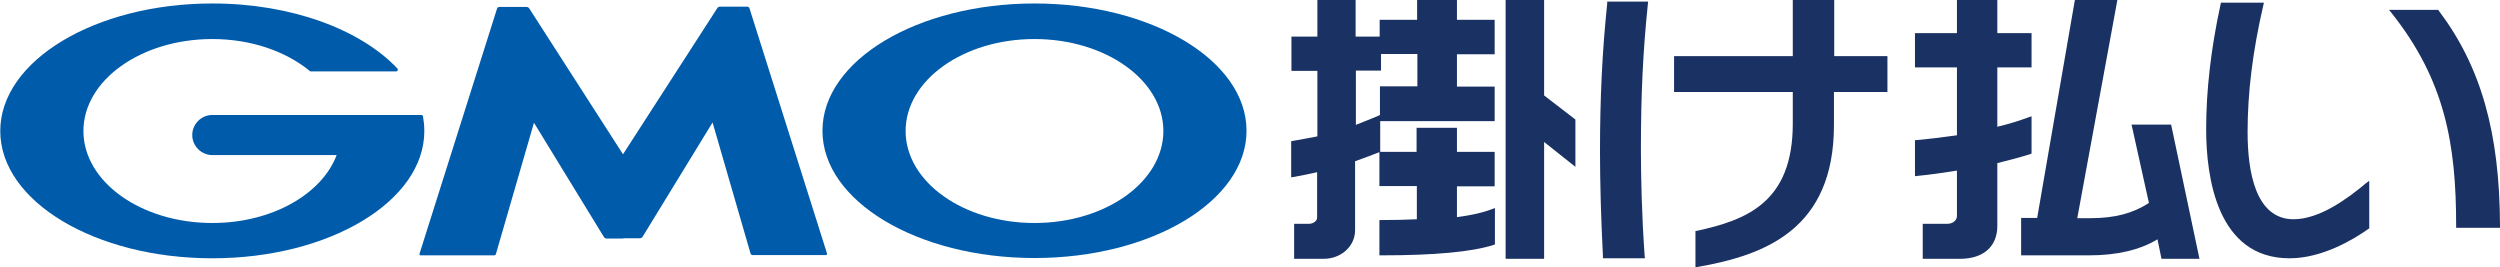 <?xml version="1.0" encoding="utf-8"?>
<!-- Generator: Adobe Illustrator 26.5.0, SVG Export Plug-In . SVG Version: 6.00 Build 0)  -->
<svg version="1.1" id="レイヤー_1" xmlns="http://www.w3.org/2000/svg" xmlns:xlink="http://www.w3.org/1999/xlink" x="0px"
	 y="0px" viewBox="0 0 935 100" style="enable-background:new 0 0 935 100;" xml:space="preserve">
<style type="text/css">
	.st0{fill:#1A3163;}
	.st1{fill:#005BAA;}
</style>
<g>
	<g>
		<path class="st0" d="M601.1,1.3c-1.9,18.3-2.7,35.5-2.7,55.5c0,11.7,0.4,25.5,1.1,39l0,0.8h15.7l-0.1-0.9
			c-1.1-15.3-1.4-30.1-1.4-39.8c0-21.1,0.8-36.9,2.6-54.4l0.1-0.9h-15.3L601.1,1.3z"/>
		<path class="st0" d="M686.1,0h-15.6v21h-44.4v13.4h44.4v11.9c0,29.6-17.6,36-35.7,40l-0.7,0.1V100l1-0.2
			c25.1-4.4,50.8-14.1,50.8-53V34.4h20V21h-19.9V0z"/>
		<path class="st0" d="M545.1,0h-15.1v7.4h-14v6.3h-9V0h-14.3v13.7H483v12.8h9.7V51c-3.1,0.6-6.2,1.2-9.2,1.7l-0.6,0.1v13.5l0.8-0.1
			c3-0.5,6.2-1.2,8.9-1.8v17c0,1.2-1.4,2.3-3,2.3h-5.6v13.1h11c6.6,0,11.8-4.7,11.8-10.7V60.3c2.1-0.7,4.3-1.6,6.5-2.4l2.6-1v12.7
			h14v12.4c-4,0.2-8.6,0.3-13.3,0.3h-0.7v13.2h0.7c20.1,0,33.9-1.3,42-3.9l0.5-0.2V77.8l-1,0.4c-3.4,1.3-7.7,2.3-13.2,3V69.7h14.1
			V56.8h-14.1v-9h-15.1v9h-13.6V45.3h42.8V32.4h-14.1V20.3h14.1V7.4h-14.1V0z M516.1,32.4V43l-0.6,0.3c-2.8,1.2-5.9,2.4-8.4,3.4
			V26.4h9.4v-6.2h13.6v12.1H516.1z"/>
		<polygon class="st0" points="577.5,0 563.1,0 563.1,96.8 577.5,96.8 577.5,53.1 589.2,62.4 589.2,44.7 577.5,35.7 		"/>
		<path class="st0" d="M912.1,4l-0.2-0.3h-18.4l0.9,1.1c20.1,25.3,24.2,49.2,24.2,79.7v0.7h16.4v-0.7C934.9,49.7,927.9,24.9,912.1,4
			z"/>
		<path class="st0" d="M857.8,82c-14.2,0-17.2-17.7-17.2-32.6c0-14.8,1.9-30.3,5.9-47.5l0.2-0.9h-16.1l-0.1,0.6
			c-3.6,16.5-5.4,32.2-5.4,46.7c0,18,4.1,48.3,31.2,48.3c12.1,0,23.7-6.9,29.5-11l0.3-0.2V67.6l-1.2,0.9C878,74.3,867.5,82,857.8,82
			z"/>
		<path class="st0" d="M797.2,46.6l6.5,29.3c-6,3.9-12.8,5.7-21.9,5.7h-4.9L791.9,0H776l-14.1,81.5h-6v14h25.4c10.4,0,19-2,25.6-6
			l1.5,7.3h14.2l-10.6-50.2H797.2z"/>
		<path class="st0" d="M759.8,57.4V43.5l-0.9,0.3c-4.1,1.5-8,2.7-11.9,3.6V25.2h12.8V12.4H747V0h-15.1v12.4h-15.7v12.8h15.7v25.4
			c-6.5,0.9-11.6,1.5-15.1,1.8l-0.6,0v13.5l0.8-0.1c5.3-0.5,10.4-1.3,14.9-2v17c0,1.6-1.6,2.9-3.5,2.9h-9.3v13.1H733
			c8.8,0,14-4.6,14-12.3V61c4.9-1.2,9-2.3,12.4-3.4L759.8,57.4z"/>
	</g>
	<g>
		<path class="st1" d="M233.1,89.1h6.3c0.3,0,0.7-0.2,0.9-0.5l26.2-42.8l14.2,49c0.1,0.3,0.4,0.6,0.7,0.6h27.5
			c0.3,0,0.5-0.3,0.4-0.6l-29-91.7c-0.1-0.3-0.4-0.6-0.8-0.6h-10.3c-0.3,0-0.7,0.2-0.9,0.5l-35.3,54.7L197.9,3.1
			c-0.2-0.3-0.6-0.5-0.9-0.5h-10.3c-0.3,0-0.7,0.3-0.8,0.6l-29,91.7c-0.1,0.3,0.1,0.6,0.4,0.6h27.5c0.3,0,0.7-0.3,0.7-0.6l14.2-49
			l26.2,42.8c0.2,0.3,0.6,0.5,0.9,0.5H233.1z"/>
		<g>
			<path class="st1" d="M158.2,43.5C158.2,43.4,158.2,43.4,158.2,43.5c-0.1-0.3-0.3-0.5-0.6-0.5h-3.7h-27.1H79.4
				c-4.1,0-7.5,3.4-7.5,7.5c0,4.1,3.4,7.5,7.5,7.5c0,0,0,0,0,0h46.5c-5.5,14.6-24.2,25.4-46.5,25.4C52.8,83.4,31.2,68,31.2,49
				c0-19,21.6-34.4,48.2-34.4c14.5,0,27.5,4.6,36.4,11.9c0,0,0.1,0.1,0.1,0.1c0.1,0.1,0.2,0.1,0.3,0.1h32c0.3,0,0.6-0.3,0.6-0.6
				c0-0.1-0.1-0.3-0.1-0.4c0,0,0,0-0.1-0.1C134.9,11.1,109.1,1.3,79.4,1.3C35.6,1.3,0.1,22.7,0.1,49s35.5,47.6,79.3,47.6
				c43.8,0,79.3-21.3,79.3-47.6C158.7,47.1,158.5,45.3,158.2,43.5z"/>
		</g>
		<path class="st1" d="M386.9,1.3c-43.8,0-79.3,21.3-79.3,47.6s35.5,47.6,79.3,47.6c43.8,0,79.3-21.3,79.3-47.6S430.7,1.3,386.9,1.3
			z M386.9,83.4c-26.6,0-48.2-15.4-48.2-34.4c0-19,21.6-34.4,48.2-34.4c26.6,0,48.2,15.4,48.2,34.4C435.1,68,413.5,83.4,386.9,83.4z
			"/>
	</g>
</g>
</svg>
